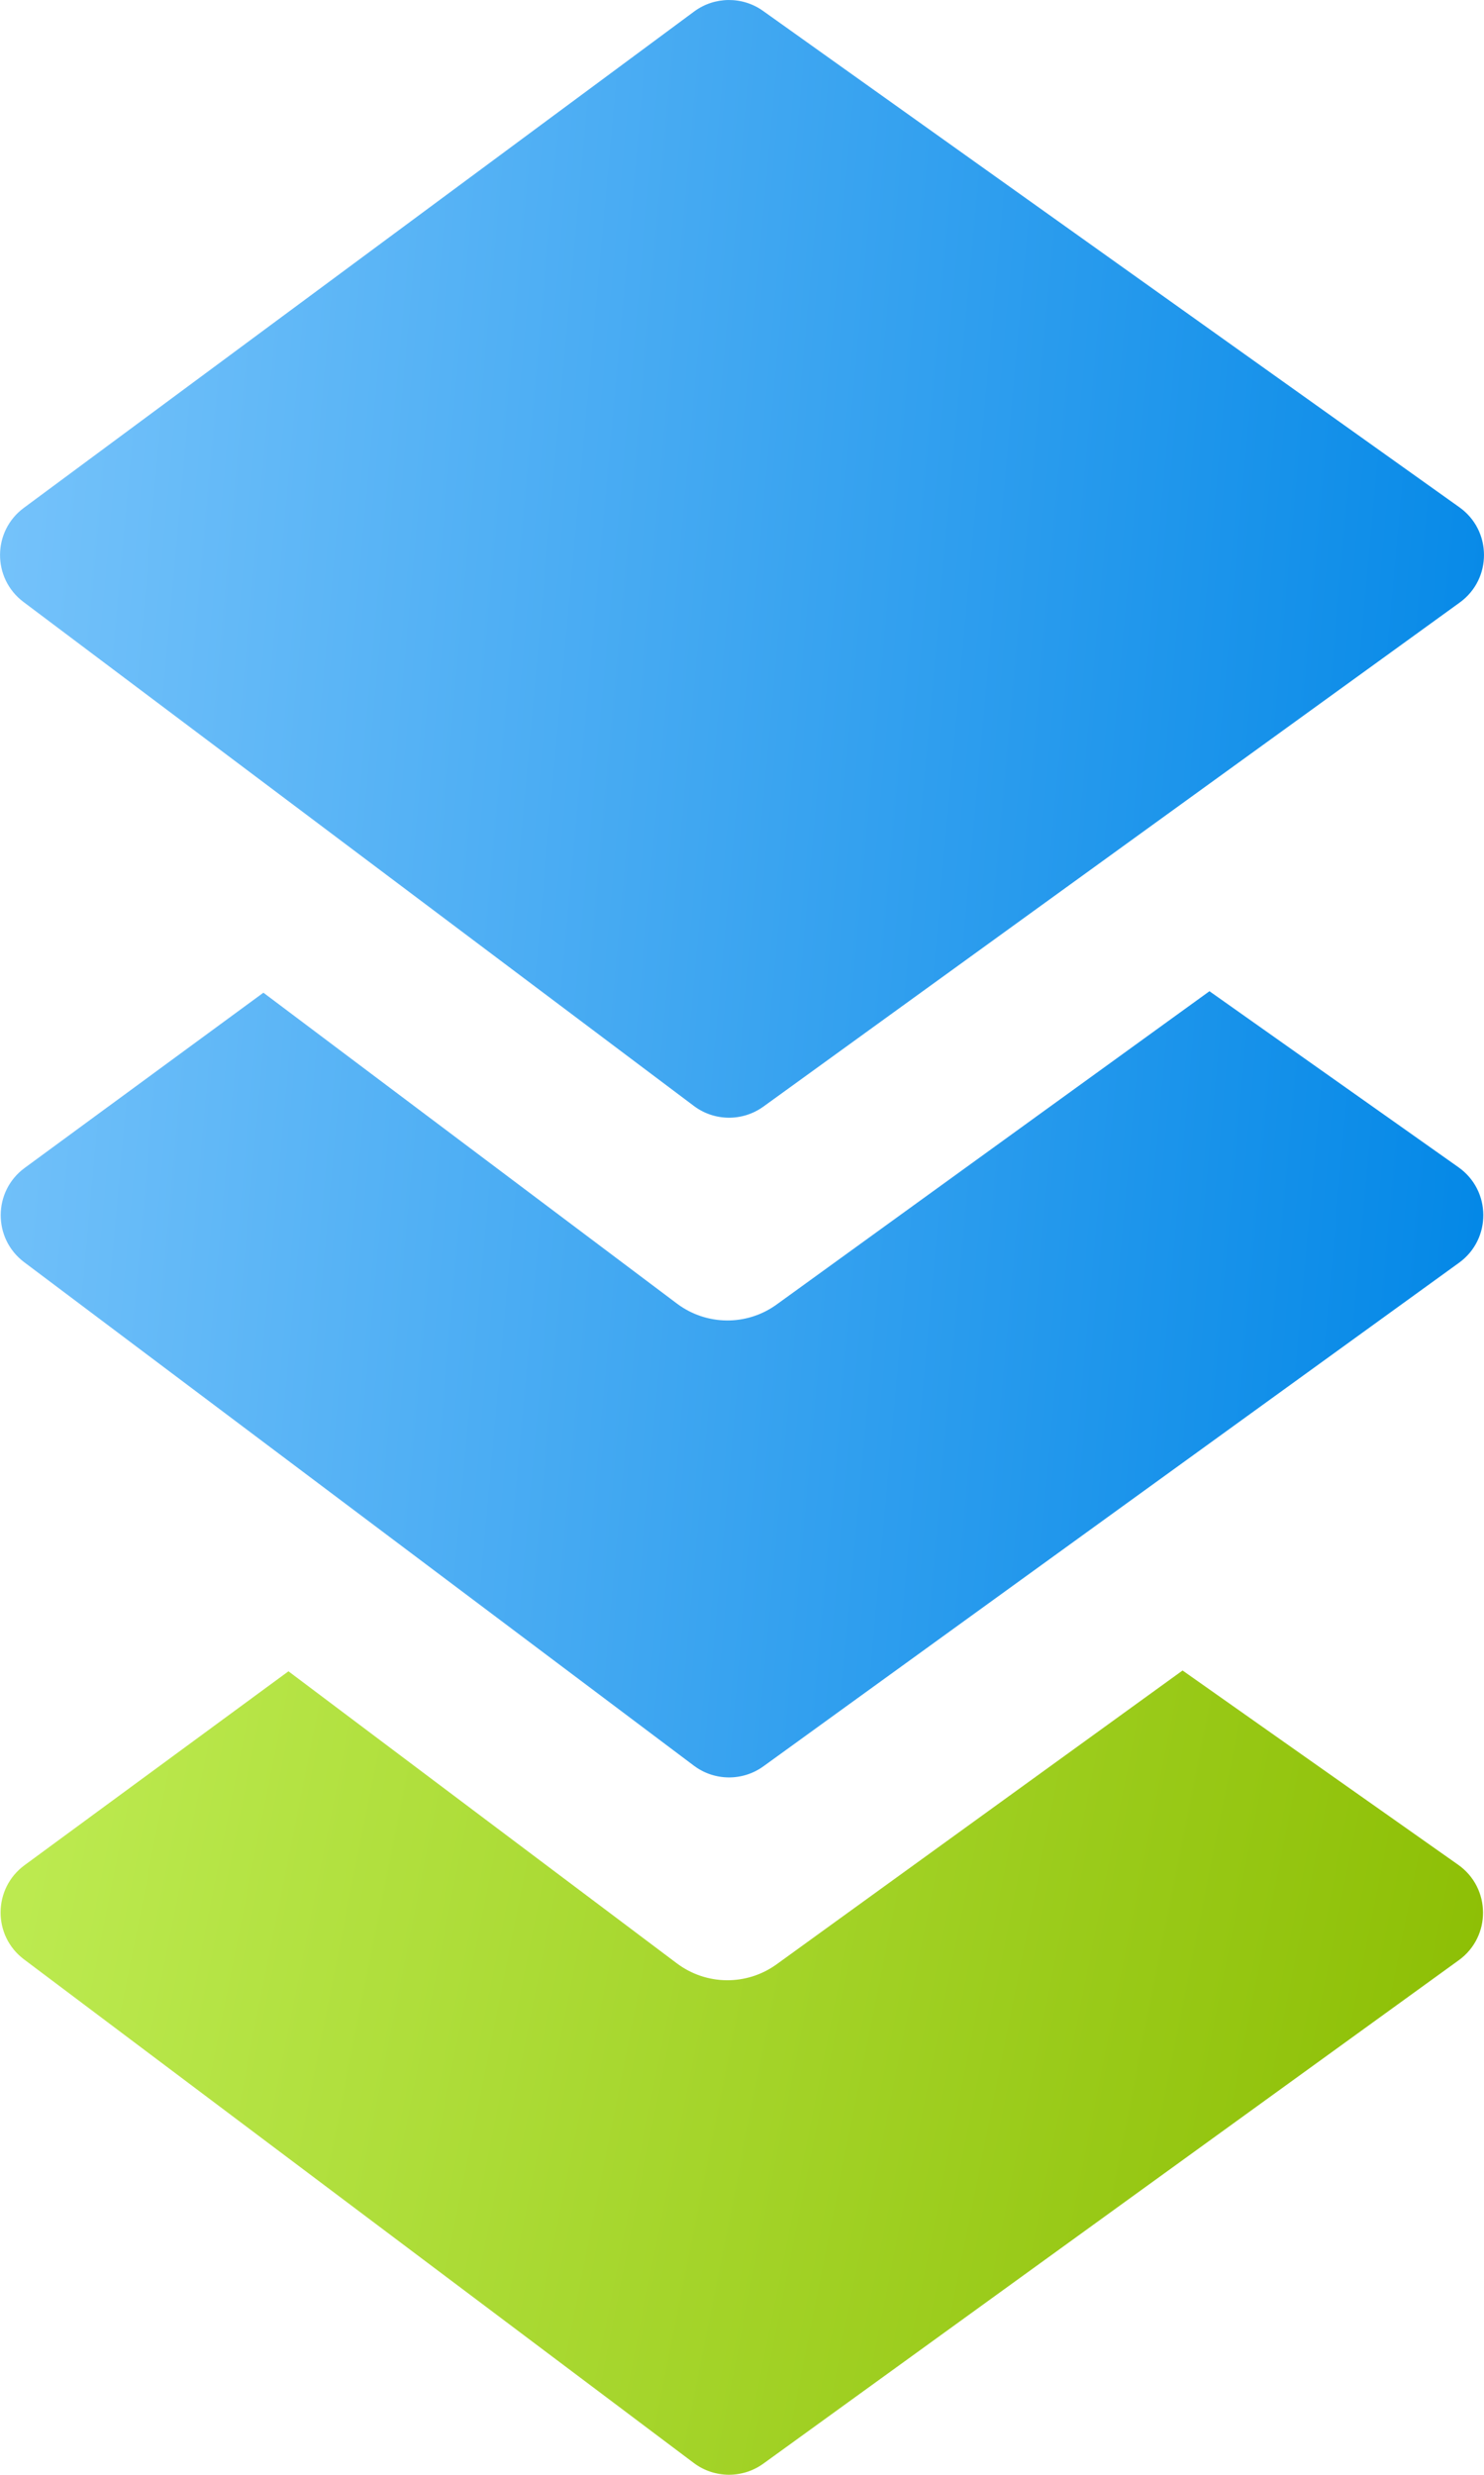 <svg width="24" height="40" viewBox="0 0 24 40" fill="none" xmlns="http://www.w3.org/2000/svg">
<path fill-rule="evenodd" clip-rule="evenodd" d="M11.221 17.875L0.379 9.729C-0.128 9.348 -0.125 8.586 0.385 8.209L11.226 0.186C11.556 -0.058 12.006 -0.062 12.34 0.176L23.602 8.199C24.13 8.575 24.133 9.359 23.607 9.739L12.346 17.886C12.009 18.129 11.553 18.125 11.221 17.875ZM19.56 16.021L23.588 18.867C24.119 19.243 24.123 20.029 23.596 20.41L12.346 28.549C12.01 28.792 11.553 28.788 11.221 28.538L0.39 20.4C-0.118 20.018 -0.114 19.253 0.399 18.877L4.26 16.045L10.948 21.07C11.425 21.428 12.079 21.434 12.561 21.084L19.56 16.021Z" fill="url(#paint0_linear_15425_10888)"/>
<path d="M23.582 30.14L19.125 27L12.561 31.748C12.078 32.098 11.424 32.092 10.947 31.734L4.665 27.013L0.397 30.147C-0.116 30.524 -0.12 31.288 0.388 31.669L11.22 39.809C11.553 40.059 12.009 40.063 12.346 39.819L23.592 31.683C24.119 31.302 24.114 30.515 23.582 30.14Z" fill="url(#paint1_linear_15425_10888)"/>
<defs>
<linearGradient id="paint0_linear_15425_10888" x1="0.001" y1="0" x2="26.381" y2="2.384" gradientUnits="userSpaceOnUse">
<stop stop-color="#78C4FB"/>
<stop offset="1" stop-color="#0086E6"/>
</linearGradient>
<linearGradient id="paint1_linear_15425_10888" x1="0.01" y1="27" x2="25.561" y2="32.099" gradientUnits="userSpaceOnUse">
<stop stop-color="#BEEC53"/>
<stop offset="1" stop-color="#8ABC00"/>
</linearGradient>
</defs>
</svg>
